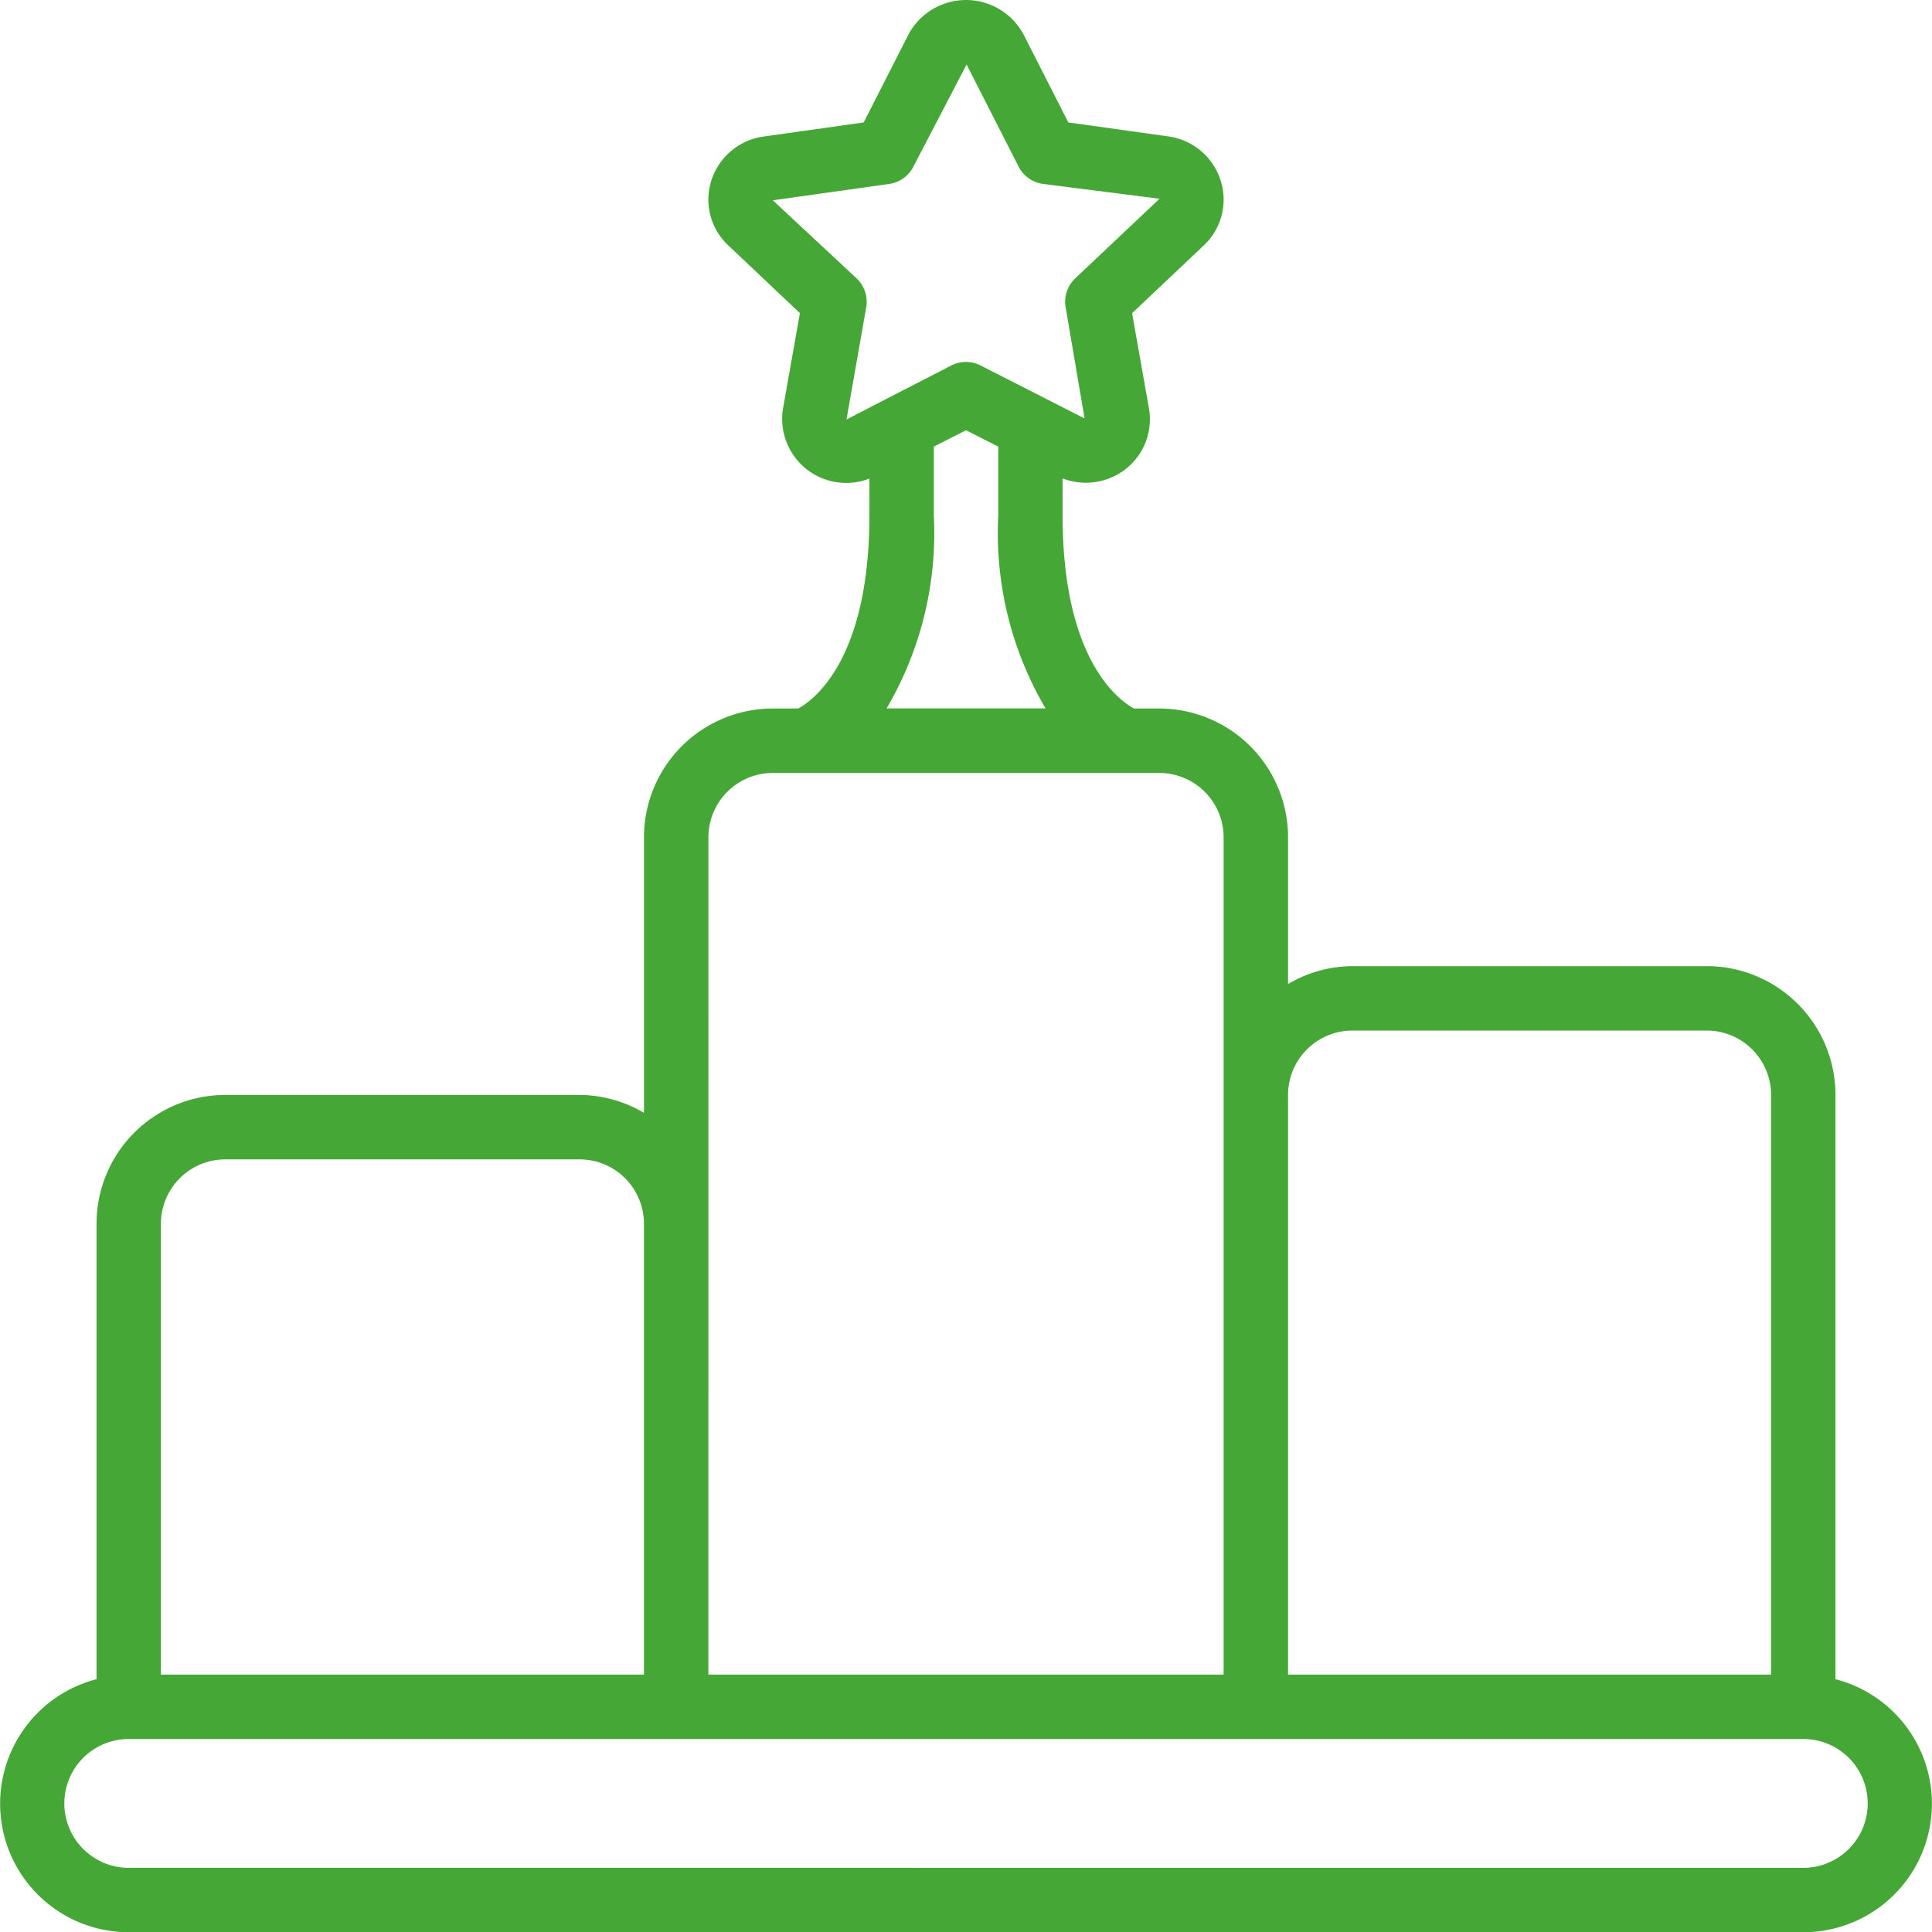 <svg xmlns="http://www.w3.org/2000/svg" width="51.997" height="52.004" viewBox="0 0 51.997 52.004">
  <g id="Outer_Lines" data-name="Outer Lines" transform="translate(-0.018 0.02)">
    <path id="Path_38894" data-name="Path 38894" d="M49.417,45.173V29.449a3.467,3.467,0,0,0-3.467-3.467H36.417a3.432,3.432,0,0,0-1.733.482V22.516a3.467,3.467,0,0,0-3.467-3.467h-.679c-.419-.229-1.922-1.32-1.922-5.2v-.993a1.744,1.744,0,0,0,1.655-.22,1.7,1.7,0,0,0,.669-1.666l-.453-2.561,1.925-1.82a1.688,1.688,0,0,0,.457-1.753A1.723,1.723,0,0,0,31.453,3.65L28.77,3.275,27.577.929h0a1.757,1.757,0,0,0-3.12,0L23.263,3.275l-2.682.378a1.723,1.723,0,0,0-1.417,1.182,1.688,1.688,0,0,0,.457,1.752l1.925,1.82-.453,2.561a1.723,1.723,0,0,0,2.324,1.892v.989c0,3.914-1.528,4.99-1.917,5.2h-.683a3.467,3.467,0,0,0-3.467,3.467v7.415a3.432,3.432,0,0,0-1.733-.482H6.083a3.467,3.467,0,0,0-3.467,3.467V45.173a3.46,3.46,0,0,0,.867,6.81H48.551a3.46,3.46,0,0,0,.867-6.81Zm-13-17.457h9.534a1.733,1.733,0,0,1,1.733,1.733v15.6h-13v-15.6A1.733,1.733,0,0,1,36.417,27.716ZM22.8,11.271l.531-3.02a.867.867,0,0,0-.26-.78l-2.253-2.1,3.13-.44a.867.867,0,0,0,.652-.465l1.432-2.75,1.4,2.748a.867.867,0,0,0,.652.465l3.142.4L28.958,7.469a.867.867,0,0,0-.26.78l.51,2.993-2.8-1.426a.866.866,0,0,0-.787,0l-1.659.854c-.02.008-.036.019-.055.028Zm2.351,2.578V12l.867-.441.867.441v1.845a9.306,9.306,0,0,0,1.272,5.2H23.879A9.306,9.306,0,0,0,25.15,13.849Zm-6.067,8.667a1.733,1.733,0,0,1,1.733-1.733h10.4a1.733,1.733,0,0,1,1.733,1.733V45.05H19.083ZM4.349,32.916a1.733,1.733,0,0,1,1.733-1.733h9.534a1.733,1.733,0,0,1,1.733,1.733V45.05h-13Zm44.2,17.334H3.483a1.733,1.733,0,0,1,0-3.467H48.551a1.733,1.733,0,0,1,0,3.467Z" fill="#45a735"/>
  </g>
</svg>
